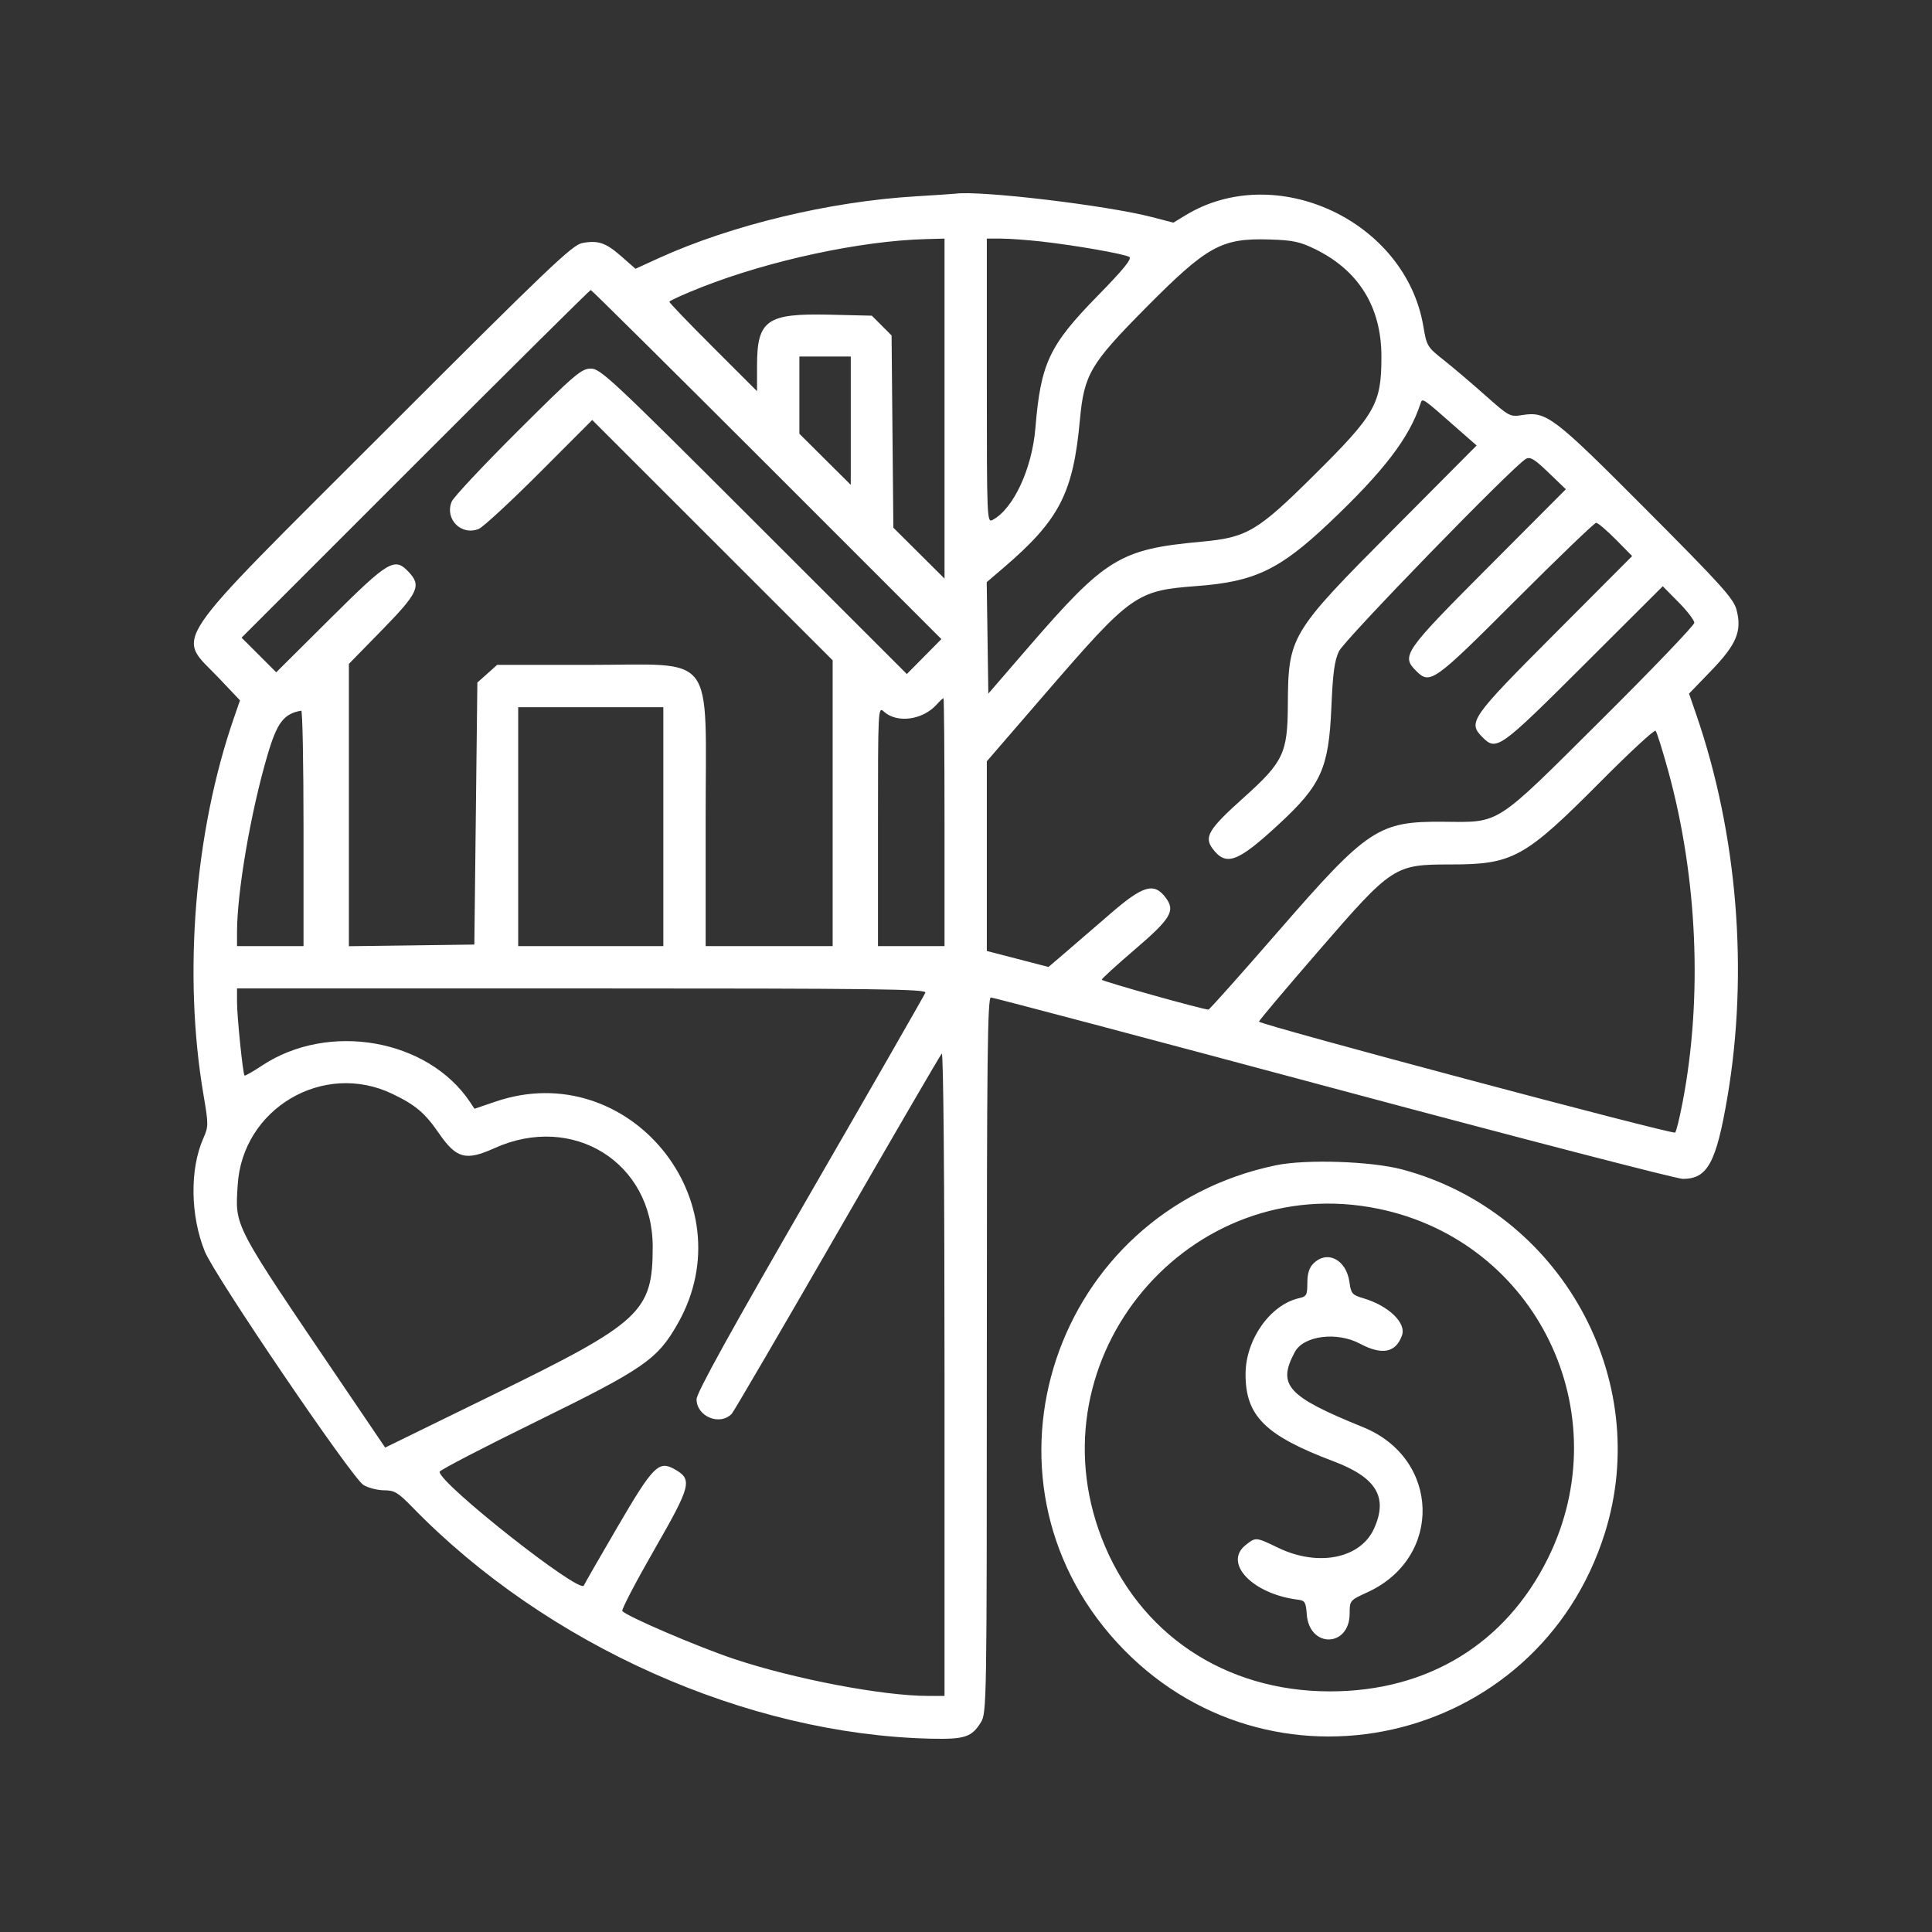 <svg width="50" height="50" viewBox="0 0 50 50" fill="none" xmlns="http://www.w3.org/2000/svg">
<rect x="0" y="0" width="50" height="50" fill="#333333" stroke="none"/>
<path fill-rule="evenodd" clip-rule="evenodd" d="M23.7 5.081C21.46 5.215 18.925 5.826 17.039 6.685L16.446 6.956L16.089 6.642C15.681 6.282 15.485 6.214 15.073 6.289C14.814 6.335 14.215 6.906 9.954 11.168C4.235 16.886 4.566 16.393 5.666 17.55L6.211 18.125L6.052 18.585C5.036 21.521 4.737 25.216 5.264 28.319C5.398 29.11 5.398 29.152 5.261 29.462C4.909 30.257 4.925 31.461 5.3 32.387C5.556 33.02 9.117 38.262 9.407 38.432C9.535 38.508 9.777 38.569 9.943 38.569C10.209 38.569 10.3 38.624 10.675 39.009C14.152 42.58 19.322 44.888 24.092 44.997C24.968 45.017 25.151 44.956 25.387 44.57C25.535 44.327 25.539 44.092 25.539 35.068C25.539 27.367 25.557 25.815 25.645 25.815C25.703 25.815 29.69 26.871 34.506 28.162C39.322 29.453 43.392 30.509 43.55 30.509C44.19 30.51 44.415 30.098 44.706 28.389C45.255 25.156 44.965 21.587 43.901 18.499L43.712 17.951L44.282 17.361C44.943 16.676 45.087 16.332 44.941 15.78C44.865 15.492 44.553 15.145 42.612 13.197C40.191 10.767 40.026 10.641 39.388 10.743C39.08 10.792 39.053 10.778 38.428 10.222C38.074 9.908 37.592 9.498 37.355 9.311C36.94 8.984 36.922 8.954 36.836 8.445C36.376 5.713 33.012 4.147 30.673 5.576L30.368 5.762L29.812 5.618C28.627 5.311 25.353 4.923 24.718 5.013C24.675 5.019 24.217 5.05 23.7 5.081ZM24.444 10.574V14.974L23.782 14.315L23.12 13.657L23.097 11.169L23.074 8.681L22.819 8.426L22.563 8.17L21.474 8.144C19.84 8.106 19.592 8.281 19.592 9.472V10.124L18.458 8.991C17.834 8.369 17.323 7.837 17.323 7.81C17.323 7.783 17.702 7.612 18.164 7.43C19.922 6.738 22.277 6.233 23.955 6.188L24.444 6.175V10.574ZM26.948 6.25C27.837 6.35 29.101 6.572 29.227 6.65C29.301 6.696 29.069 6.98 28.409 7.654C27.152 8.938 26.934 9.401 26.796 11.079C26.708 12.136 26.228 13.167 25.688 13.456C25.543 13.533 25.539 13.448 25.539 9.855V6.175L25.911 6.175C26.115 6.175 26.582 6.209 26.948 6.25ZM34.034 6.447C35.165 6.999 35.751 7.948 35.751 9.228C35.751 10.452 35.599 10.719 34.012 12.293C32.542 13.752 32.274 13.911 31.095 14.019C28.98 14.213 28.612 14.439 26.592 16.777L25.578 17.951L25.557 16.509L25.536 15.066L25.948 14.714C27.416 13.46 27.773 12.773 27.948 10.866C28.056 9.692 28.216 9.419 29.631 7.989C31.245 6.36 31.606 6.159 32.86 6.198C33.456 6.216 33.642 6.255 34.034 6.447ZM19.846 12.022L24.363 16.54L23.916 16.992L23.469 17.444L19.514 13.491C15.834 9.814 15.54 9.539 15.291 9.539C15.047 9.539 14.878 9.684 13.4 11.156C12.507 12.046 11.737 12.867 11.69 12.981C11.502 13.434 11.94 13.874 12.392 13.687C12.505 13.64 13.211 12.987 13.962 12.236L15.327 10.869L18.438 13.979L21.549 17.089V20.787V24.485H19.905H18.262V21.23C18.262 16.799 18.571 17.207 15.219 17.207H12.866L12.61 17.436L12.354 17.664L12.315 21.055L12.276 24.445L10.653 24.467L9.029 24.488V20.835V17.182L9.89 16.301C10.825 15.344 10.911 15.158 10.58 14.806C10.211 14.413 10.065 14.5 8.544 16.012L7.149 17.399L6.701 16.951L6.252 16.503L10.751 12.004C13.225 9.529 15.267 7.505 15.288 7.505C15.31 7.505 17.36 9.538 19.846 12.022ZM22.018 10.887V12.548L21.353 11.887L20.688 11.225V10.226V9.226H21.353H22.018V10.887ZM37.734 11.107L38.215 11.529L36.072 13.684C33.377 16.394 33.34 16.456 33.329 18.264C33.322 19.492 33.21 19.725 32.186 20.643C31.279 21.456 31.156 21.658 31.381 21.962C31.73 22.431 32.032 22.318 33.113 21.315C34.195 20.312 34.389 19.876 34.456 18.303C34.493 17.422 34.536 17.098 34.652 16.855C34.795 16.555 39.173 12.049 39.49 11.876C39.603 11.814 39.713 11.881 40.076 12.231L40.524 12.662L38.509 14.684C36.328 16.872 36.259 16.972 36.651 17.364C37.01 17.723 37.101 17.658 39.233 15.525C40.33 14.428 41.264 13.53 41.308 13.53C41.353 13.53 41.581 13.724 41.815 13.96L42.24 14.391L40.228 16.409C38.05 18.593 37.98 18.694 38.372 19.085C38.728 19.441 38.815 19.378 40.992 17.207L43.032 15.172L43.441 15.586C43.666 15.813 43.849 16.053 43.849 16.117C43.849 16.182 42.767 17.312 41.443 18.628C38.654 21.402 38.844 21.279 37.355 21.267C35.678 21.253 35.397 21.439 33.098 24.084C32.121 25.208 31.301 26.128 31.275 26.128C31.132 26.128 28.513 25.394 28.513 25.354C28.513 25.328 28.897 24.977 29.367 24.575C30.3 23.776 30.422 23.574 30.173 23.238C29.868 22.828 29.586 22.91 28.727 23.655C28.308 24.019 27.777 24.476 27.549 24.671L27.135 25.025L26.337 24.818L25.539 24.611V22.156V19.702L27.073 17.926C29.277 15.376 29.407 15.284 30.969 15.167C32.466 15.056 33.112 14.748 34.388 13.543C35.807 12.201 36.471 11.335 36.76 10.452C36.813 10.29 36.783 10.269 37.734 11.107ZM24.444 21.276V24.485H23.583H22.722V21.382C22.722 18.325 22.725 18.281 22.873 18.415C23.215 18.725 23.875 18.637 24.241 18.233C24.323 18.142 24.402 18.068 24.417 18.068C24.432 18.068 24.444 19.512 24.444 21.276ZM17.167 21.394V24.485H15.289H13.411V21.394V18.303H15.289H17.167V21.394ZM7.855 21.433V24.485H6.994H6.134V24.129C6.134 23.082 6.491 21.002 6.924 19.537C7.171 18.698 7.345 18.47 7.796 18.392C7.829 18.386 7.855 19.755 7.855 21.433ZM43.175 19.957C43.932 22.72 44.066 25.823 43.544 28.535C43.468 28.933 43.382 29.282 43.353 29.311C43.294 29.37 32.582 26.515 32.582 26.439C32.582 26.412 33.273 25.592 34.118 24.617C36.035 22.403 36.083 22.372 37.549 22.372C39.155 22.372 39.463 22.201 41.421 20.23C42.173 19.473 42.814 18.88 42.846 18.912C42.878 18.944 43.026 19.414 43.175 19.957ZM23.949 25.69C23.925 25.751 22.584 28.091 20.967 30.89C18.897 34.473 18.027 36.048 18.027 36.212C18.027 36.66 18.63 36.909 18.938 36.588C18.987 36.537 20.214 34.436 21.665 31.918C23.115 29.401 24.334 27.307 24.373 27.266C24.415 27.222 24.444 30.551 24.444 35.541V43.89H24.017C22.849 43.89 20.562 43.455 19.01 42.938C18.064 42.623 16.182 41.815 16.105 41.691C16.082 41.654 16.456 40.938 16.936 40.101C17.89 38.439 17.928 38.288 17.459 38.024C17.047 37.792 16.905 37.935 15.986 39.508C15.521 40.304 15.127 40.99 15.11 41.032C15.02 41.269 11.376 38.397 11.376 38.09C11.376 38.049 12.512 37.459 13.9 36.779C16.669 35.42 17.013 35.183 17.54 34.255C19.34 31.091 16.262 27.338 12.826 28.509L12.28 28.695L12.168 28.526C11.075 26.886 8.501 26.435 6.775 27.581C6.543 27.735 6.342 27.849 6.328 27.835C6.286 27.792 6.134 26.311 6.134 25.935V25.58H15.062C22.712 25.58 23.985 25.596 23.949 25.69ZM10.156 28.31C10.759 28.6 10.993 28.799 11.363 29.334C11.811 29.984 12.056 30.049 12.795 29.715C14.827 28.796 16.894 30.085 16.892 32.27C16.89 33.95 16.598 34.222 12.798 36.079L9.968 37.463L8.845 35.806C6.008 31.619 6.085 31.766 6.151 30.673C6.27 28.688 8.368 27.45 10.156 28.31ZM33.022 30.157C27.274 31.35 24.982 38.225 28.905 42.504C32.808 46.76 39.791 45.201 41.53 39.686C42.792 35.684 40.384 31.358 36.287 30.265C35.486 30.052 33.799 29.996 33.022 30.157ZM35.677 31.284C39.77 32.129 41.92 36.568 40.06 40.33C38.966 42.541 36.948 43.773 34.42 43.773C31.694 43.773 29.468 42.279 28.512 39.806C26.701 35.123 30.779 30.273 35.677 31.284ZM33.99 32.701C33.881 32.81 33.834 32.961 33.834 33.203C33.834 33.516 33.813 33.553 33.618 33.597C32.874 33.765 32.237 34.667 32.235 35.557C32.232 36.645 32.74 37.15 34.515 37.82C35.622 38.238 35.929 38.748 35.559 39.562C35.208 40.336 34.113 40.555 33.08 40.057C32.499 39.777 32.502 39.777 32.24 39.983C31.646 40.451 32.419 41.258 33.599 41.401C33.77 41.422 33.797 41.468 33.819 41.777C33.882 42.661 34.929 42.639 34.929 41.755C34.929 41.421 34.932 41.417 35.393 41.206C37.344 40.31 37.275 37.748 35.278 36.936C33.309 36.136 33.05 35.85 33.509 34.991C33.737 34.566 34.596 34.456 35.195 34.774C35.77 35.08 36.124 35.01 36.284 34.558C36.399 34.236 35.933 33.79 35.281 33.598C34.994 33.513 34.965 33.479 34.924 33.184C34.844 32.598 34.349 32.342 33.99 32.701Z" fill="white"/>
</svg>
